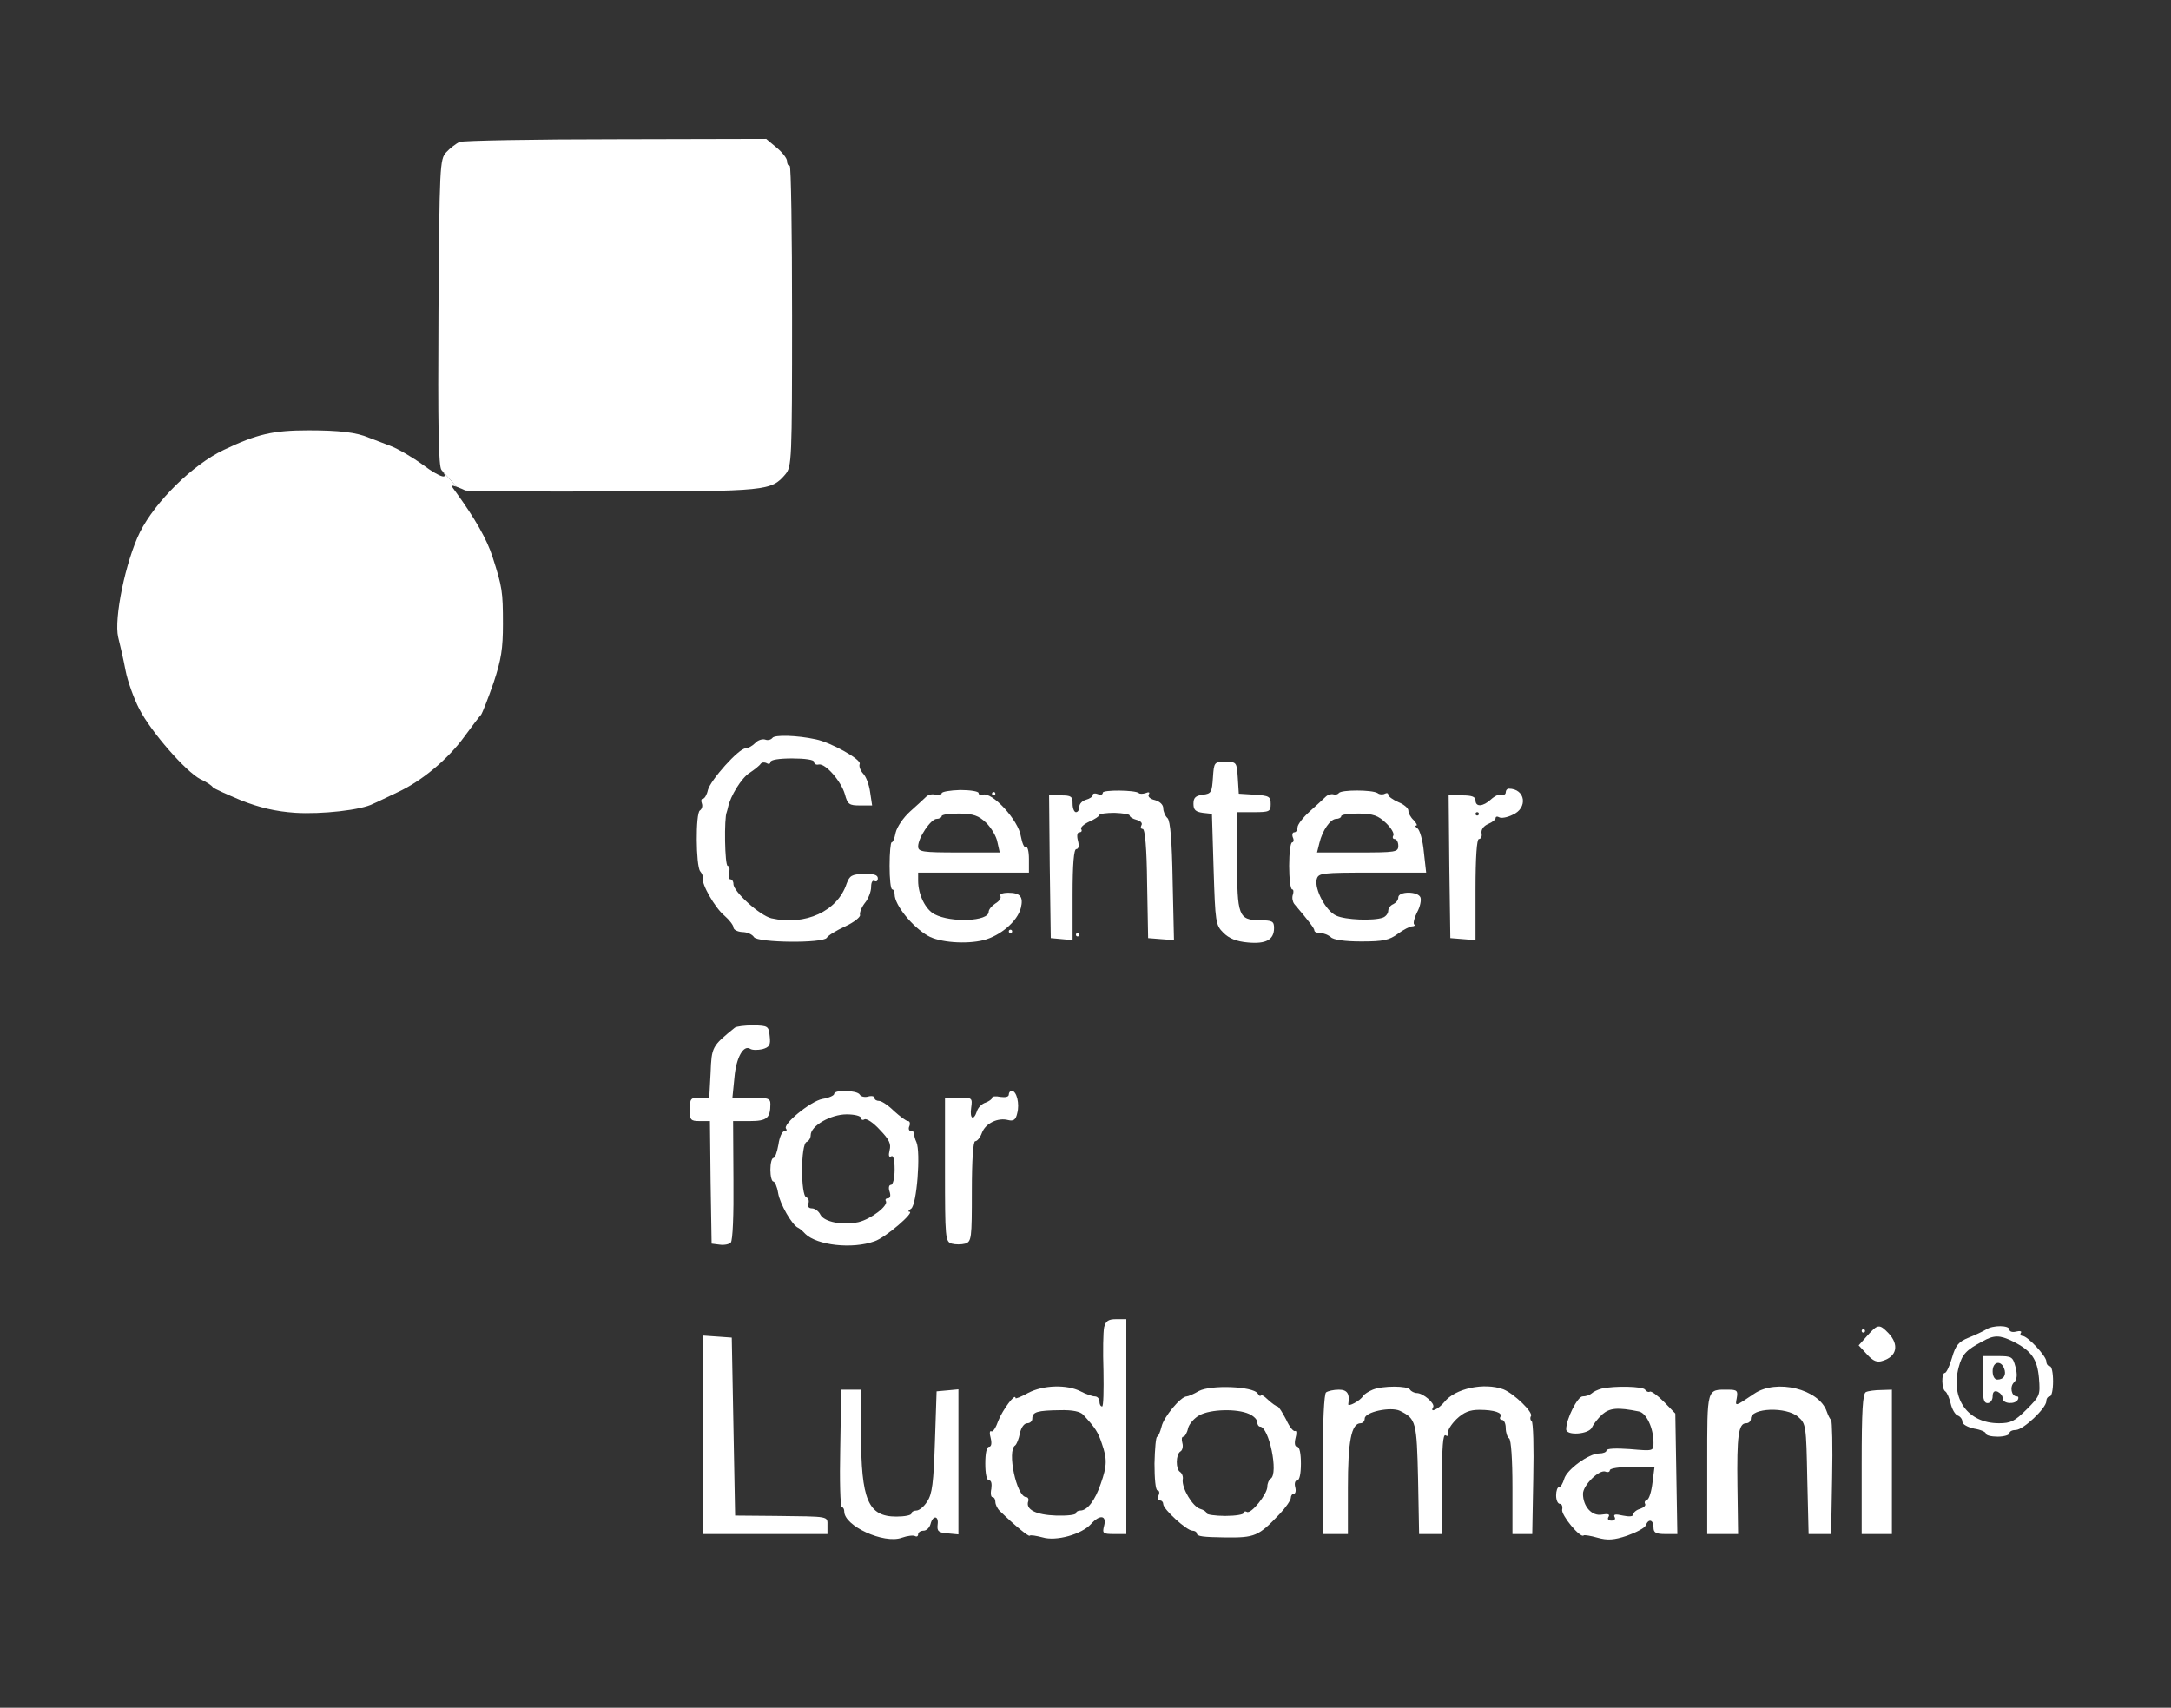 <svg width="75" height="59" viewBox="0 0 75 59" fill="none" xmlns="http://www.w3.org/2000/svg">
<rect x="0" y="0" width="75" height="59" fill="#333333" stroke="none"/>
<path fill-rule="evenodd" clip-rule="evenodd" d="M15.415 5.263C15.543 5.124 15.751 4.962 15.879 4.904C16.006 4.857 18.442 4.811 21.296 4.811L26.47 4.799L26.829 5.101C27.026 5.263 27.189 5.472 27.189 5.565C27.189 5.658 27.224 5.727 27.282 5.727C27.328 5.727 27.363 8.059 27.363 10.912C27.363 15.935 27.351 16.121 27.131 16.388C26.644 16.956 26.516 16.979 21.169 16.979C18.408 16.991 16.122 16.968 16.076 16.945C16.03 16.921 15.902 16.863 15.774 16.817L15.252 16.237C15.148 16.121 15.125 14.706 15.148 10.796C15.183 5.704 15.194 5.507 15.415 5.263Z" fill="white"/>
<path d="M14.614 16.063C15.218 16.515 15.554 16.596 15.252 16.237L15.774 16.817C15.566 16.747 15.566 16.759 15.751 17.003C16.413 17.919 16.819 18.627 17.016 19.241C17.352 20.285 17.375 20.436 17.375 21.561C17.375 22.408 17.317 22.791 17.05 23.591C16.865 24.125 16.668 24.624 16.621 24.693C16.563 24.751 16.308 25.088 16.053 25.436C15.485 26.224 14.568 26.99 13.733 27.373C13.385 27.535 13.014 27.721 12.898 27.767C12.492 27.988 11.1 28.139 10.195 28.081C9.522 28.034 8.977 27.907 8.327 27.651C7.829 27.442 7.388 27.245 7.353 27.199C7.318 27.141 7.133 27.013 6.924 26.921C6.413 26.654 5.218 25.285 4.812 24.496C4.627 24.137 4.407 23.533 4.337 23.162C4.267 22.791 4.151 22.28 4.082 22.014C3.931 21.376 4.337 19.392 4.836 18.383C5.369 17.327 6.657 16.051 7.736 15.541C8.884 14.996 9.429 14.868 10.659 14.868C11.726 14.868 12.318 14.938 12.747 15.123C12.874 15.17 13.199 15.297 13.478 15.402C13.756 15.506 14.267 15.808 14.614 16.063Z" fill="white"/>
<path d="M26.683 25.496C26.637 25.554 26.533 25.589 26.44 25.554C26.347 25.52 26.185 25.566 26.092 25.67C25.988 25.775 25.837 25.856 25.756 25.856C25.523 25.856 24.549 26.946 24.456 27.294C24.422 27.457 24.34 27.596 24.282 27.596C24.224 27.596 24.213 27.666 24.247 27.758C24.282 27.851 24.247 27.956 24.178 28.002C24.027 28.095 24.039 29.916 24.189 30.102C24.259 30.183 24.294 30.287 24.282 30.334C24.224 30.531 24.7 31.366 25.025 31.633C25.199 31.784 25.338 31.969 25.338 32.039C25.338 32.12 25.477 32.19 25.64 32.201C25.814 32.201 25.988 32.282 26.046 32.375C26.173 32.572 28.435 32.596 28.563 32.398C28.609 32.317 28.899 32.143 29.201 32.004C29.502 31.865 29.734 31.679 29.711 31.61C29.688 31.54 29.758 31.354 29.873 31.203C30.001 31.053 30.094 30.797 30.094 30.647C30.094 30.484 30.14 30.403 30.21 30.438C30.279 30.473 30.326 30.438 30.326 30.345C30.326 30.229 30.187 30.183 29.839 30.194C29.421 30.206 29.352 30.252 29.247 30.531C28.934 31.482 27.82 31.992 26.649 31.726C26.254 31.633 25.338 30.809 25.338 30.542C25.338 30.45 25.291 30.38 25.233 30.38C25.175 30.38 25.152 30.276 25.187 30.148C25.222 30.02 25.199 29.916 25.141 29.916C25.036 29.916 25.013 28.245 25.106 28.06C25.117 28.025 25.141 27.944 25.152 27.886C25.233 27.503 25.616 26.877 25.895 26.703C26.069 26.587 26.243 26.448 26.277 26.39C26.324 26.331 26.417 26.331 26.486 26.366C26.556 26.413 26.614 26.39 26.614 26.331C26.614 26.25 26.916 26.204 27.368 26.204C27.809 26.204 28.122 26.25 28.122 26.32C28.122 26.39 28.192 26.436 28.284 26.413C28.516 26.366 29.061 26.993 29.189 27.445C29.282 27.793 29.34 27.828 29.711 27.828H30.129L30.059 27.364C30.024 27.109 29.92 26.83 29.816 26.726C29.723 26.622 29.665 26.471 29.7 26.39C29.758 26.239 28.702 25.647 28.18 25.543C27.542 25.404 26.753 25.38 26.683 25.496Z" fill="white"/>
<path d="M41.903 26.865C41.868 27.376 41.845 27.422 41.555 27.457C41.3 27.492 41.23 27.561 41.23 27.77C41.23 27.979 41.3 28.048 41.555 28.083L41.868 28.118L41.926 30.032C41.984 31.865 41.995 31.958 42.262 32.224C42.459 32.422 42.715 32.526 43.109 32.561C43.736 32.619 44.014 32.468 44.014 32.062C44.014 31.83 43.956 31.795 43.527 31.795C42.784 31.784 42.738 31.644 42.738 29.719V28.06H43.318C43.852 28.06 43.898 28.037 43.898 27.782C43.898 27.515 43.84 27.492 43.353 27.457L42.796 27.422L42.761 26.865C42.726 26.332 42.715 26.32 42.332 26.32C41.949 26.32 41.938 26.332 41.903 26.865Z" fill="white"/>
<path d="M32.53 27.41C32.53 27.457 32.437 27.48 32.321 27.457C32.205 27.422 32.066 27.457 31.996 27.526C31.927 27.596 31.672 27.828 31.439 28.037C31.207 28.246 30.987 28.57 30.941 28.768C30.906 28.953 30.848 29.104 30.802 29.104C30.767 29.104 30.732 29.464 30.732 29.916C30.732 30.357 30.767 30.728 30.825 30.728C30.871 30.728 30.906 30.809 30.906 30.902C30.906 31.262 31.509 32.016 32.054 32.329C32.449 32.561 33.377 32.63 33.98 32.48C34.56 32.329 35.151 31.83 35.267 31.366C35.36 30.983 35.244 30.844 34.838 30.844C34.641 30.844 34.514 30.89 34.56 30.96C34.595 31.018 34.525 31.134 34.386 31.215C34.258 31.297 34.154 31.424 34.154 31.505C34.154 31.83 32.866 31.888 32.286 31.587C31.973 31.424 31.718 30.914 31.718 30.427V30.148H33.632H35.546V29.672C35.546 29.417 35.499 29.232 35.441 29.267C35.383 29.301 35.314 29.139 35.267 28.895C35.186 28.338 34.27 27.341 33.945 27.457C33.876 27.48 33.806 27.457 33.806 27.399C33.806 27.341 33.516 27.294 33.168 27.294C32.82 27.306 32.53 27.352 32.53 27.41ZM34.073 28.431C34.247 28.605 34.421 28.895 34.456 29.093L34.537 29.452H33.121C31.857 29.452 31.718 29.429 31.718 29.243C31.718 28.942 32.159 28.292 32.356 28.292C32.449 28.292 32.53 28.246 32.53 28.199C32.53 28.141 32.808 28.107 33.145 28.107C33.632 28.118 33.806 28.176 34.073 28.431Z" fill="white"/>
<path d="M38.098 27.387C38.098 27.457 38.017 27.48 37.924 27.434C37.831 27.399 37.75 27.41 37.75 27.468C37.75 27.526 37.645 27.596 37.518 27.631C37.39 27.666 37.286 27.77 37.286 27.875C37.286 27.979 37.239 28.06 37.17 28.06C37.112 28.06 37.054 27.933 37.054 27.77C37.054 27.515 37.008 27.48 36.648 27.48H36.242L36.265 29.939L36.3 32.41L36.683 32.445L37.054 32.48V30.914C37.054 29.835 37.1 29.336 37.181 29.336C37.263 29.336 37.286 29.22 37.239 29.046C37.193 28.872 37.216 28.756 37.286 28.756C37.355 28.756 37.39 28.71 37.355 28.652C37.309 28.594 37.437 28.478 37.634 28.385C37.819 28.304 37.982 28.199 37.982 28.153C37.982 28.118 38.214 28.083 38.504 28.083C38.794 28.095 39.026 28.13 39.026 28.176C39.026 28.223 39.13 28.292 39.27 28.327C39.409 28.362 39.478 28.443 39.432 28.512C39.397 28.582 39.409 28.64 39.478 28.64C39.559 28.64 39.617 29.325 39.629 30.519L39.664 32.41L40.105 32.445L40.557 32.48L40.511 30.45C40.487 29.023 40.429 28.373 40.337 28.269C40.255 28.199 40.186 28.037 40.186 27.921C40.186 27.805 40.07 27.689 39.896 27.642C39.733 27.608 39.641 27.515 39.687 27.445C39.733 27.376 39.687 27.352 39.583 27.399C39.478 27.434 39.374 27.434 39.339 27.399C39.223 27.294 38.098 27.283 38.098 27.387Z" fill="white"/>
<path d="M46.253 27.399C46.218 27.445 46.137 27.468 46.067 27.445C45.986 27.422 45.87 27.457 45.8 27.526C45.731 27.596 45.475 27.828 45.243 28.037C45.011 28.246 44.826 28.489 44.826 28.582C44.826 28.675 44.779 28.756 44.71 28.756C44.652 28.756 44.629 28.837 44.663 28.93C44.71 29.023 44.687 29.104 44.64 29.104C44.582 29.104 44.536 29.464 44.536 29.916C44.536 30.357 44.582 30.728 44.64 30.728C44.687 30.728 44.698 30.809 44.663 30.914C44.629 31.006 44.652 31.146 44.71 31.227C45.232 31.842 45.406 32.074 45.406 32.143C45.406 32.201 45.499 32.236 45.615 32.236C45.731 32.236 45.893 32.306 45.974 32.375C46.056 32.468 46.45 32.526 47.03 32.526C47.795 32.526 47.993 32.48 48.294 32.259C48.48 32.12 48.712 32.004 48.782 32.004C48.863 32.004 48.898 31.969 48.851 31.934C48.816 31.888 48.863 31.703 48.956 31.517C49.06 31.331 49.106 31.099 49.072 31.006C48.99 30.786 48.306 30.786 48.306 31.006C48.306 31.099 48.225 31.192 48.132 31.238C48.039 31.273 47.958 31.378 47.958 31.471C47.958 31.552 47.877 31.668 47.772 31.703C47.459 31.819 46.473 31.784 46.16 31.633C45.8 31.471 45.406 30.716 45.487 30.38C45.545 30.16 45.65 30.148 47.413 30.148H49.269L49.188 29.429C49.153 29.035 49.048 28.675 48.967 28.617C48.898 28.57 48.874 28.524 48.921 28.524C48.979 28.524 48.932 28.443 48.84 28.338C48.735 28.246 48.654 28.095 48.654 28.002C48.654 27.921 48.503 27.793 48.306 27.712C48.12 27.631 47.958 27.515 47.958 27.457C47.958 27.399 47.911 27.387 47.842 27.422C47.784 27.457 47.656 27.457 47.587 27.399C47.389 27.283 46.334 27.283 46.253 27.399ZM47.877 28.431C48.062 28.605 48.178 28.802 48.132 28.872C48.097 28.93 48.12 28.988 48.178 28.988C48.248 28.988 48.306 29.093 48.306 29.22C48.306 29.441 48.225 29.452 46.902 29.452H45.499L45.58 29.127C45.684 28.686 45.963 28.292 46.16 28.292C46.253 28.292 46.334 28.246 46.334 28.199C46.334 28.141 46.612 28.107 46.949 28.107C47.447 28.118 47.61 28.176 47.877 28.431Z" fill="white"/>
<path d="M52.018 27.376C52.018 27.445 51.948 27.48 51.879 27.457C51.797 27.422 51.635 27.503 51.508 27.619C51.229 27.875 50.974 27.886 50.974 27.654C50.974 27.526 50.846 27.48 50.51 27.48H50.046L50.069 29.939L50.104 32.41L50.545 32.445L50.974 32.48V30.74C50.974 29.603 51.02 28.988 51.09 28.988C51.16 28.988 51.206 28.895 51.183 28.791C51.16 28.663 51.252 28.536 51.415 28.466C51.554 28.408 51.67 28.315 51.67 28.257C51.67 28.211 51.728 28.199 51.786 28.234C51.855 28.28 52.064 28.246 52.25 28.153C52.795 27.921 52.702 27.248 52.122 27.248C52.064 27.248 52.018 27.306 52.018 27.376ZM51.09 28.118C51.09 28.153 51.067 28.176 51.032 28.176C50.997 28.176 50.974 28.153 50.974 28.118C50.974 28.083 50.997 28.06 51.032 28.06C51.067 28.06 51.09 28.083 51.09 28.118Z" fill="white"/>
<path d="M34.27 27.422C34.27 27.457 34.293 27.48 34.328 27.48C34.363 27.48 34.386 27.457 34.386 27.422C34.386 27.387 34.363 27.364 34.328 27.364C34.293 27.364 34.27 27.387 34.27 27.422Z" fill="white"/>
<path d="M34.85 32.178C34.85 32.213 34.873 32.236 34.908 32.236C34.943 32.236 34.966 32.213 34.966 32.178C34.966 32.143 34.943 32.12 34.908 32.12C34.873 32.12 34.85 32.143 34.85 32.178Z" fill="white"/>
<path d="M37.17 32.294C37.17 32.329 37.193 32.352 37.228 32.352C37.263 32.352 37.286 32.329 37.286 32.294C37.286 32.259 37.263 32.236 37.228 32.236C37.193 32.236 37.17 32.259 37.17 32.294Z" fill="white"/>
<path d="M25.384 35.507C24.596 36.145 24.584 36.168 24.549 37.062L24.503 37.92H24.166C23.865 37.92 23.83 37.955 23.83 38.326C23.83 38.697 23.853 38.732 24.178 38.732H24.526L24.549 40.843L24.584 42.966L24.862 43.001C25.013 43.024 25.187 42.989 25.245 42.931C25.315 42.862 25.35 41.968 25.338 40.774L25.326 38.732H25.906C26.498 38.732 26.614 38.628 26.614 38.14C26.614 37.955 26.533 37.92 25.964 37.92H25.303L25.373 37.224C25.431 36.54 25.686 36.087 25.918 36.238C25.988 36.284 26.173 36.284 26.336 36.25C26.579 36.18 26.626 36.11 26.591 35.809C26.556 35.449 26.533 35.438 26.022 35.426C25.732 35.426 25.442 35.461 25.384 35.507Z" fill="white"/>
<path d="M28.818 37.792C28.818 37.85 28.632 37.932 28.412 37.967C27.994 38.048 27.008 38.86 27.159 38.999C27.194 39.045 27.171 39.08 27.101 39.08C27.02 39.08 26.927 39.289 26.892 39.544C26.846 39.799 26.776 40.008 26.718 40.008C26.66 40.008 26.614 40.194 26.614 40.414C26.614 40.635 26.66 40.82 26.718 40.82C26.765 40.82 26.846 40.994 26.881 41.215C26.939 41.586 27.368 42.34 27.577 42.421C27.623 42.444 27.739 42.537 27.82 42.63C28.226 43.024 29.444 43.163 30.21 42.885C30.581 42.769 31.625 41.864 31.416 41.864C31.358 41.864 31.381 41.818 31.474 41.76C31.672 41.632 31.811 39.811 31.66 39.463C31.602 39.347 31.579 39.219 31.579 39.161C31.59 39.115 31.544 39.08 31.474 39.08C31.405 39.08 31.37 38.999 31.416 38.906C31.451 38.813 31.428 38.732 31.37 38.732C31.3 38.732 31.091 38.57 30.883 38.384C30.686 38.187 30.453 38.036 30.372 38.036C30.279 38.036 30.21 37.99 30.21 37.932C30.21 37.874 30.117 37.85 29.989 37.885C29.873 37.92 29.734 37.885 29.7 37.816C29.607 37.665 28.818 37.642 28.818 37.792ZM29.746 38.628C29.746 38.686 29.804 38.709 29.862 38.674C29.931 38.628 30.175 38.79 30.395 39.034C30.72 39.37 30.79 39.521 30.732 39.741C30.686 39.927 30.709 39.996 30.79 39.95C30.86 39.904 30.906 40.066 30.906 40.403C30.906 40.704 30.848 40.936 30.778 40.936C30.709 40.936 30.686 41.041 30.732 41.168C30.778 41.307 30.755 41.4 30.674 41.4C30.604 41.4 30.57 41.447 30.604 41.493C30.697 41.655 30.094 42.119 29.653 42.224C29.108 42.34 28.482 42.224 28.342 41.968C28.284 41.841 28.145 41.748 28.052 41.748C27.936 41.748 27.89 41.678 27.925 41.586C27.959 41.493 27.936 41.4 27.855 41.365C27.658 41.307 27.658 39.521 27.867 39.451C27.936 39.428 28.006 39.324 28.006 39.219C28.006 38.895 28.702 38.5 29.247 38.5C29.526 38.5 29.746 38.558 29.746 38.628Z" fill="white"/>
<path d="M34.85 37.816C34.85 37.897 34.734 37.92 34.56 37.897C34.398 37.862 34.27 37.874 34.27 37.932C34.27 37.978 34.166 38.048 34.05 38.094C33.922 38.129 33.783 38.268 33.748 38.396C33.632 38.744 33.493 38.651 33.551 38.268C33.597 37.932 33.586 37.92 33.121 37.92H32.646V40.403C32.646 42.792 32.657 42.897 32.878 42.966C33.005 43.001 33.214 43.001 33.342 42.966C33.562 42.897 33.574 42.792 33.574 41.157C33.574 40.054 33.62 39.428 33.69 39.428C33.76 39.428 33.864 39.3 33.922 39.138C34.05 38.802 34.479 38.605 34.827 38.697C35.012 38.744 35.093 38.686 35.14 38.465C35.233 38.129 35.117 37.688 34.954 37.688C34.896 37.688 34.85 37.746 34.85 37.816Z" fill="white"/>
<path d="M38.144 45.854C38.11 46.017 38.098 46.69 38.121 47.362C38.133 48.035 38.121 48.592 38.075 48.592C38.017 48.592 37.982 48.511 37.982 48.418C37.982 48.325 37.912 48.244 37.82 48.244C37.738 48.244 37.506 48.163 37.332 48.07C36.857 47.826 36.033 47.85 35.511 48.128C35.279 48.256 35.082 48.337 35.082 48.302C35.082 48.105 34.63 48.72 34.49 49.079C34.409 49.311 34.305 49.485 34.247 49.45C34.189 49.416 34.177 49.52 34.224 49.682C34.27 49.868 34.247 49.984 34.166 49.984C34.084 49.984 34.038 50.216 34.038 50.564C34.038 50.912 34.084 51.144 34.166 51.144C34.247 51.144 34.27 51.26 34.247 51.434C34.212 51.596 34.235 51.724 34.282 51.724C34.34 51.724 34.386 51.794 34.386 51.886C34.386 51.979 34.456 52.13 34.548 52.211C35.047 52.698 35.534 53.093 35.569 53.058C35.592 53.023 35.801 53.058 36.022 53.116C36.486 53.255 37.367 53.012 37.692 52.652C37.994 52.316 38.237 52.35 38.144 52.71C38.075 52.977 38.098 53 38.492 53H38.91V49.288V45.576H38.562C38.295 45.576 38.202 45.634 38.144 45.854ZM37.425 48.882C37.843 49.334 37.936 49.485 38.063 49.868C38.249 50.402 38.249 50.634 38.028 51.26C37.831 51.84 37.564 52.188 37.321 52.188C37.24 52.188 37.17 52.234 37.17 52.281C37.17 52.339 36.857 52.374 36.486 52.362C35.79 52.339 35.418 52.153 35.523 51.863C35.546 51.794 35.511 51.724 35.453 51.724C35.117 51.724 34.78 50.112 35.07 49.938C35.117 49.903 35.198 49.717 35.233 49.52C35.279 49.311 35.384 49.172 35.488 49.172C35.581 49.172 35.662 49.102 35.662 49.01C35.662 48.778 35.836 48.731 36.613 48.72C37.054 48.708 37.321 48.766 37.425 48.882Z" fill="white"/>
<path d="M64.511 46.144L64.21 46.481L64.499 46.794C64.708 47.026 64.847 47.084 65.045 47.014C65.532 46.864 65.613 46.458 65.242 46.063C64.929 45.738 64.871 45.738 64.511 46.144Z" fill="white"/>
<path d="M68.606 45.936C68.513 45.994 68.246 46.121 68.014 46.214C67.666 46.353 67.562 46.469 67.434 46.91C67.353 47.2 67.237 47.432 67.191 47.432C67.063 47.432 67.075 47.989 67.202 48.07C67.26 48.105 67.341 48.29 67.388 48.488C67.434 48.685 67.539 48.87 67.632 48.905C67.724 48.94 67.794 49.033 67.794 49.126C67.794 49.207 67.98 49.311 68.2 49.358C68.42 49.392 68.606 49.474 68.606 49.532C68.606 49.59 68.791 49.636 69.012 49.636C69.232 49.636 69.418 49.578 69.418 49.52C69.418 49.45 69.522 49.404 69.638 49.404C69.894 49.404 70.694 48.65 70.694 48.406C70.694 48.314 70.752 48.244 70.81 48.244C70.879 48.244 70.926 48.012 70.926 47.722C70.926 47.432 70.879 47.2 70.81 47.2C70.752 47.2 70.694 47.13 70.694 47.038C70.694 46.852 70.044 46.156 69.87 46.156C69.812 46.156 69.778 46.11 69.812 46.052C69.859 45.994 69.778 45.97 69.65 46.005C69.522 46.04 69.418 46.005 69.418 45.936C69.418 45.785 68.85 45.773 68.606 45.936ZM69.534 46.342C70.183 46.666 70.381 46.956 70.439 47.618C70.485 48.198 70.474 48.232 70.01 48.696C69.603 49.102 69.464 49.172 69.058 49.172C67.98 49.172 67.376 48.325 67.666 47.235C67.782 46.794 67.921 46.643 68.49 46.342C68.884 46.121 69.082 46.121 69.534 46.342Z" fill="white"/>
<path d="M68.49 47.664C68.49 48.314 68.525 48.476 68.664 48.476C68.757 48.476 68.838 48.372 68.838 48.244C68.838 48.093 68.896 48.035 69.012 48.082C69.105 48.128 69.186 48.221 69.186 48.314C69.186 48.499 69.603 48.534 69.708 48.36C69.743 48.291 69.731 48.244 69.673 48.244C69.487 48.244 69.418 47.908 69.58 47.757C69.685 47.653 69.696 47.49 69.627 47.223C69.534 46.875 69.499 46.852 69.012 46.852H68.49V47.664ZM69.232 47.27C69.325 47.502 69.221 47.664 69 47.664C68.907 47.664 68.838 47.548 68.838 47.374C68.838 47.049 69.116 46.98 69.232 47.27Z" fill="white"/>
<path d="M64.314 45.982C64.314 46.017 64.337 46.04 64.372 46.04C64.407 46.04 64.43 46.017 64.43 45.982C64.43 45.947 64.407 45.924 64.372 45.924C64.337 45.924 64.314 45.947 64.314 45.982Z" fill="white"/>
<path d="M24.294 49.566V53H26.44H28.586V52.71C28.586 52.374 28.679 52.397 26.788 52.374L25.396 52.362L25.338 49.288L25.28 46.214L24.793 46.179L24.294 46.144V49.566Z" fill="white"/>
<path d="M41.416 48.059C41.242 48.163 41.044 48.244 40.998 48.244C40.789 48.244 40.197 48.963 40.128 49.288C40.081 49.474 40.012 49.636 39.977 49.636C39.931 49.636 39.896 50.054 39.884 50.564C39.884 51.075 39.919 51.492 39.989 51.492C40.047 51.492 40.07 51.573 40.023 51.666C39.989 51.759 40.012 51.84 40.07 51.84C40.139 51.84 40.186 51.898 40.186 51.968C40.186 52.142 40.998 52.884 41.195 52.884C41.276 52.884 41.346 52.931 41.346 52.977C41.346 53.081 41.566 53.105 42.309 53.116C43.364 53.128 43.469 53.081 44.211 52.304C44.42 52.084 44.594 51.828 44.594 51.747C44.594 51.678 44.64 51.608 44.698 51.608C44.756 51.608 44.779 51.504 44.745 51.376C44.71 51.248 44.745 51.144 44.814 51.144C44.895 51.144 44.942 50.912 44.942 50.564C44.942 50.216 44.895 49.984 44.814 49.984C44.733 49.984 44.71 49.868 44.756 49.682C44.803 49.52 44.791 49.416 44.745 49.439C44.687 49.474 44.547 49.3 44.431 49.044C44.304 48.801 44.176 48.592 44.13 48.592C44.095 48.592 43.944 48.488 43.805 48.36C43.666 48.221 43.55 48.163 43.55 48.209C43.55 48.256 43.504 48.233 43.446 48.14C43.283 47.896 41.833 47.838 41.416 48.059ZM43.144 48.847C43.306 48.917 43.434 49.044 43.434 49.137C43.434 49.218 43.48 49.288 43.527 49.288C43.84 49.288 44.176 50.912 43.898 51.086C43.84 51.121 43.782 51.248 43.782 51.364C43.782 51.62 43.214 52.327 43.074 52.234C43.016 52.2 42.97 52.223 42.97 52.269C42.97 52.327 42.68 52.374 42.332 52.374C41.984 52.374 41.694 52.327 41.694 52.292C41.694 52.246 41.59 52.165 41.462 52.13C41.195 52.049 40.824 51.411 40.859 51.121C40.882 51.017 40.836 50.901 40.766 50.854C40.615 50.761 40.615 50.251 40.778 50.147C40.847 50.112 40.882 49.972 40.847 49.856C40.812 49.729 40.824 49.636 40.882 49.636C40.928 49.636 41.01 49.508 41.044 49.346C41.079 49.195 41.265 48.986 41.439 48.894C41.822 48.685 42.726 48.662 43.144 48.847Z" fill="white"/>
<path d="M47.424 48.012C47.285 48.07 47.134 48.163 47.088 48.232C46.995 48.395 46.554 48.627 46.578 48.511C46.636 48.151 46.543 48.012 46.253 48.012C46.067 48.012 45.882 48.058 45.812 48.105C45.742 48.151 45.696 49.126 45.696 50.599V53H46.137H46.566V51.399C46.566 49.798 46.682 49.172 47.007 49.172C47.076 49.172 47.146 49.102 47.146 49.01C47.146 48.778 48.051 48.592 48.364 48.743C48.921 49.021 48.944 49.114 48.99 51.109L49.025 53H49.419H49.814V51.248C49.814 49.984 49.849 49.532 49.941 49.59C50.023 49.636 50.057 49.601 50.023 49.52C49.999 49.427 50.127 49.218 50.313 49.033C50.568 48.789 50.777 48.708 51.102 48.708C51.623 48.708 51.925 48.812 51.832 48.952C51.797 49.01 51.832 49.056 51.89 49.056C51.96 49.056 52.018 49.184 52.018 49.334C52.018 49.497 52.076 49.659 52.134 49.694C52.203 49.74 52.25 50.425 52.25 51.388V53H52.598H52.934L52.969 51.074C52.992 50.019 52.969 49.126 52.911 49.091C52.865 49.068 52.853 48.986 52.888 48.928C52.981 48.801 52.308 48.151 51.937 48C51.276 47.757 50.266 47.966 49.895 48.441C49.698 48.685 49.373 48.836 49.512 48.615C49.582 48.488 49.164 48.128 48.944 48.128C48.863 48.128 48.747 48.07 48.712 48.012C48.631 47.873 47.761 47.873 47.424 48.012Z" fill="white"/>
<path d="M55.324 47.977C55.196 48.012 55.045 48.082 54.987 48.14C54.918 48.198 54.79 48.244 54.674 48.244C54.5 48.244 54.106 49.021 54.106 49.381C54.106 49.613 54.906 49.555 54.999 49.311C55.045 49.207 55.196 49.01 55.347 48.87C55.614 48.639 55.881 48.615 56.623 48.766C56.878 48.824 57.122 49.334 57.122 49.845C57.122 50.135 57.122 50.135 56.31 50.065C55.834 50.031 55.498 50.042 55.498 50.112C55.498 50.17 55.382 50.216 55.243 50.216C54.883 50.216 54.117 50.785 54.036 51.098C53.99 51.248 53.92 51.376 53.862 51.376C53.804 51.376 53.758 51.504 53.758 51.666C53.758 51.828 53.816 51.956 53.886 51.956C53.955 51.956 53.99 52.049 53.967 52.153C53.92 52.339 54.605 53.163 54.709 53.047C54.732 53.023 54.953 53.058 55.196 53.128C55.533 53.221 55.753 53.209 56.206 53.058C56.53 52.942 56.82 52.791 56.855 52.699C56.948 52.455 57.122 52.501 57.122 52.768C57.122 52.954 57.203 53 57.539 53H57.946L57.911 50.924L57.876 48.836L57.481 48.43C57.261 48.209 57.041 48.047 56.994 48.082C56.948 48.105 56.878 48.082 56.832 48.012C56.762 47.896 55.765 47.873 55.324 47.977ZM57.087 51.225C57.052 51.527 56.971 51.794 56.901 51.817C56.832 51.84 56.797 51.898 56.832 51.956C56.867 52.014 56.785 52.084 56.658 52.13C56.53 52.165 56.426 52.258 56.426 52.316C56.426 52.397 56.287 52.408 56.066 52.362C55.811 52.304 55.73 52.316 55.776 52.408C55.823 52.478 55.776 52.536 55.672 52.536C55.556 52.536 55.521 52.478 55.568 52.408C55.626 52.316 55.556 52.292 55.347 52.327C54.999 52.397 54.686 52.049 54.686 51.608C54.686 51.318 55.243 50.761 55.463 50.843C55.544 50.877 55.614 50.854 55.614 50.796C55.614 50.727 55.962 50.68 56.38 50.68H57.157L57.087 51.225Z" fill="white"/>
<path d="M60.602 48.151C59.929 48.604 59.941 48.604 59.999 48.302C60.045 48.047 60.01 48.012 59.697 48.012C58.955 48.012 58.978 47.919 58.978 50.576V53H59.511H60.045L60.022 51.341C59.999 49.601 60.057 49.172 60.324 49.172C60.416 49.172 60.486 49.102 60.486 49.01C60.486 48.638 61.715 48.592 62.121 48.952C62.388 49.184 62.4 49.253 62.435 51.098L62.481 53H62.864H63.258L63.293 51.051C63.316 49.984 63.293 49.091 63.258 49.056C63.212 49.021 63.154 48.894 63.108 48.766C62.841 47.989 61.367 47.629 60.602 48.151Z" fill="white"/>
<path d="M29.027 50.042C29.003 51.156 29.027 52.072 29.085 52.072C29.131 52.072 29.166 52.142 29.166 52.223C29.166 52.722 30.535 53.348 31.149 53.128C31.347 53.058 31.555 53.035 31.613 53.07C31.672 53.104 31.718 53.07 31.718 53.012C31.718 52.942 31.799 52.884 31.904 52.884C32.008 52.884 32.112 52.78 32.147 52.652C32.228 52.339 32.437 52.362 32.391 52.675C32.367 52.896 32.414 52.954 32.739 52.977L33.11 53.012V50.506V48L32.739 48.035L32.356 48.07L32.298 49.81C32.252 51.225 32.205 51.62 32.031 51.875C31.927 52.049 31.753 52.188 31.66 52.188C31.567 52.188 31.486 52.234 31.486 52.292C31.486 52.35 31.254 52.397 30.964 52.397C29.989 52.397 29.746 51.817 29.746 49.532V48.012H29.398H29.061L29.027 50.042Z" fill="white"/>
<path d="M64.465 48.093C64.349 48.128 64.314 48.743 64.314 50.576V53H64.836H65.358V50.506V48.012L64.987 48.024C64.778 48.024 64.534 48.058 64.465 48.093Z" fill="white"/>
</svg>
